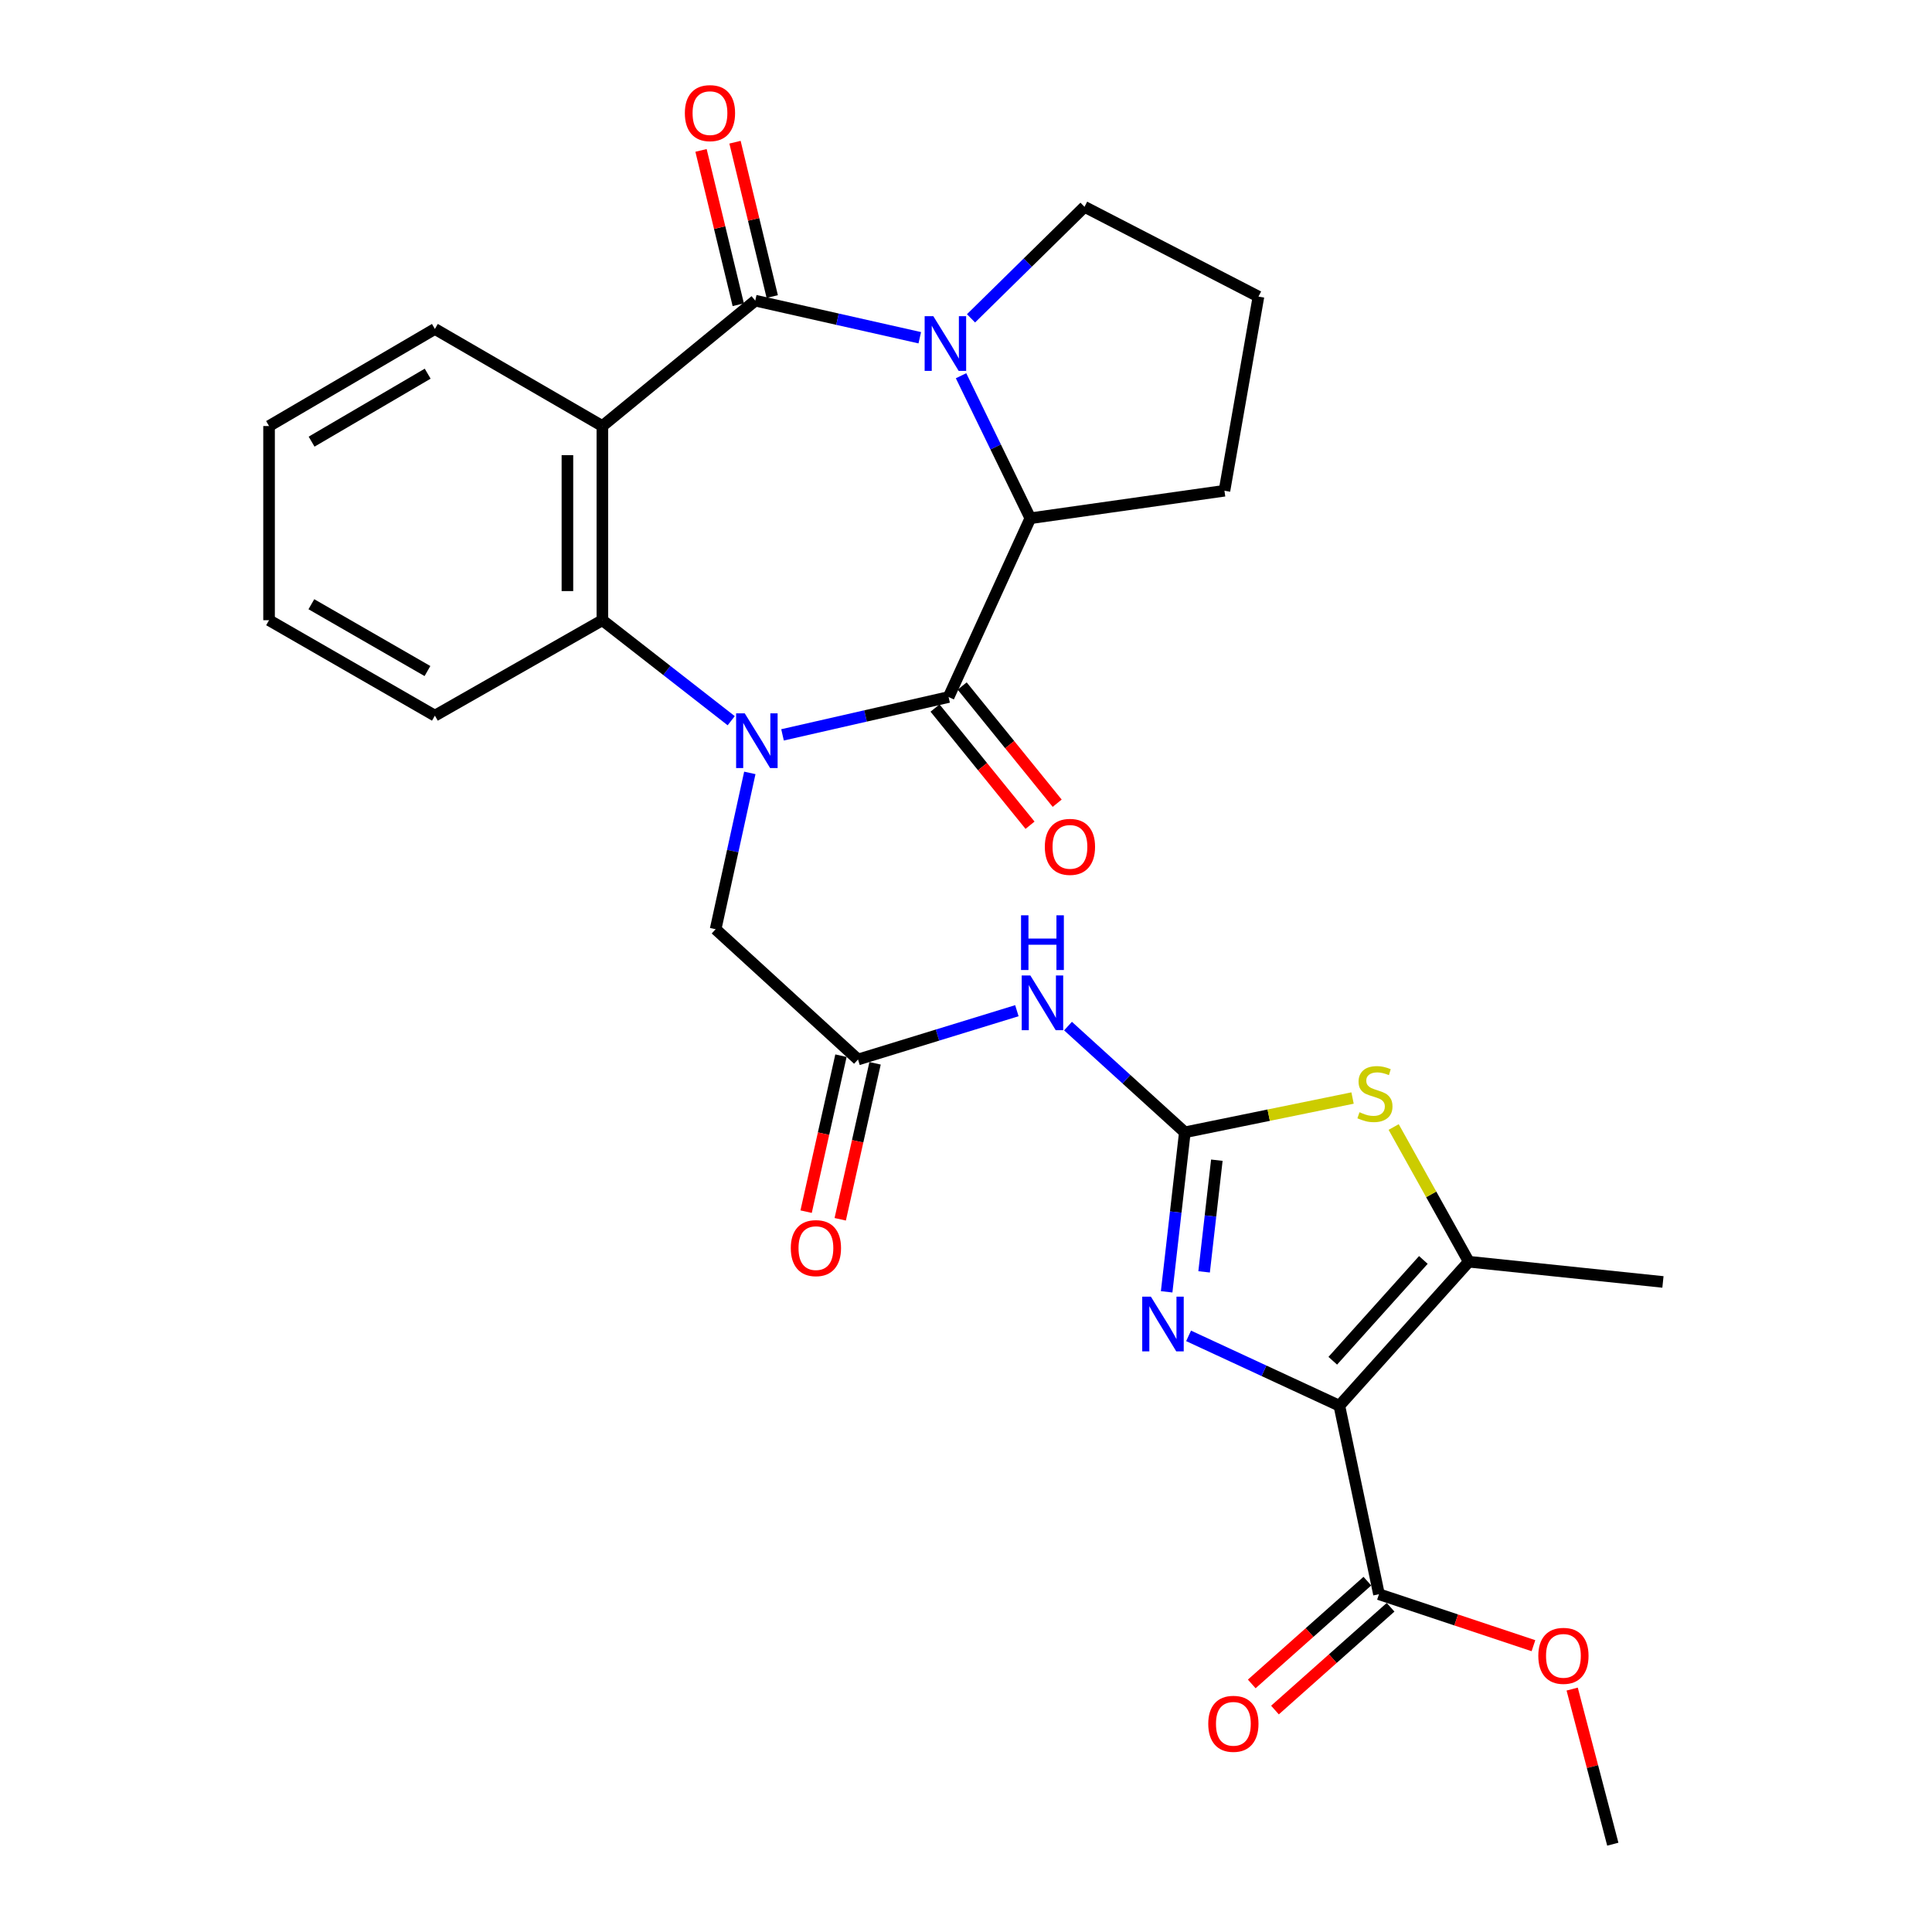 <?xml version='1.0' encoding='iso-8859-1'?>
<svg version='1.1' baseProfile='full'
              xmlns='http://www.w3.org/2000/svg'
                      xmlns:rdkit='http://www.rdkit.org/xml'
                      xmlns:xlink='http://www.w3.org/1999/xlink'
                  xml:space='preserve'
width='1000px' height='1000px' viewBox='0 0 1000 1000'>
<!-- END OF HEADER -->
<rect style='opacity:1.0;fill:#FFFFFF;stroke:none' width='1000' height='1000' x='0' y='0'> </rect>
<path class='bond-2' d='M 405.037,380.367 L 448.016,370.574' style='fill:none;fill-rule:evenodd;stroke:#0000FF;stroke-width:6px;stroke-linecap:butt;stroke-linejoin:miter;stroke-opacity:1' />
<path class='bond-2' d='M 448.016,370.574 L 490.994,360.78' style='fill:none;fill-rule:evenodd;stroke:#000000;stroke-width:6px;stroke-linecap:butt;stroke-linejoin:miter;stroke-opacity:1' />
<path class='bond-7' d='M 378.477,373.039 L 345.132,347.029' style='fill:none;fill-rule:evenodd;stroke:#0000FF;stroke-width:6px;stroke-linecap:butt;stroke-linejoin:miter;stroke-opacity:1' />
<path class='bond-7' d='M 345.132,347.029 L 311.787,321.019' style='fill:none;fill-rule:evenodd;stroke:#000000;stroke-width:6px;stroke-linecap:butt;stroke-linejoin:miter;stroke-opacity:1' />
<path class='bond-14' d='M 388.107,400.051 L 379.256,440.505' style='fill:none;fill-rule:evenodd;stroke:#0000FF;stroke-width:6px;stroke-linecap:butt;stroke-linejoin:miter;stroke-opacity:1' />
<path class='bond-14' d='M 379.256,440.505 L 370.404,480.958' style='fill:none;fill-rule:evenodd;stroke:#000000;stroke-width:6px;stroke-linecap:butt;stroke-linejoin:miter;stroke-opacity:1' />
<path class='bond-0' d='M 693.248,727.597 L 654.23,709.52' style='fill:none;fill-rule:evenodd;stroke:#000000;stroke-width:6px;stroke-linecap:butt;stroke-linejoin:miter;stroke-opacity:1' />
<path class='bond-0' d='M 654.23,709.52 L 615.211,691.444' style='fill:none;fill-rule:evenodd;stroke:#0000FF;stroke-width:6px;stroke-linecap:butt;stroke-linejoin:miter;stroke-opacity:1' />
<path class='bond-12' d='M 693.248,727.597 L 713.752,825.161' style='fill:none;fill-rule:evenodd;stroke:#000000;stroke-width:6px;stroke-linecap:butt;stroke-linejoin:miter;stroke-opacity:1' />
<path class='bond-32' d='M 693.248,727.597 L 760.237,653.06' style='fill:none;fill-rule:evenodd;stroke:#000000;stroke-width:6px;stroke-linecap:butt;stroke-linejoin:miter;stroke-opacity:1' />
<path class='bond-32' d='M 689.841,704.323 L 736.733,652.147' style='fill:none;fill-rule:evenodd;stroke:#000000;stroke-width:6px;stroke-linecap:butt;stroke-linejoin:miter;stroke-opacity:1' />
<path class='bond-1' d='M 390.918,155.612 L 311.787,220.52' style='fill:none;fill-rule:evenodd;stroke:#000000;stroke-width:6px;stroke-linecap:butt;stroke-linejoin:miter;stroke-opacity:1' />
<path class='bond-15' d='M 399.711,153.49 L 390.074,113.548' style='fill:none;fill-rule:evenodd;stroke:#000000;stroke-width:6px;stroke-linecap:butt;stroke-linejoin:miter;stroke-opacity:1' />
<path class='bond-15' d='M 390.074,113.548 L 380.437,73.607' style='fill:none;fill-rule:evenodd;stroke:#FF0000;stroke-width:6px;stroke-linecap:butt;stroke-linejoin:miter;stroke-opacity:1' />
<path class='bond-15' d='M 382.124,157.733 L 372.487,117.792' style='fill:none;fill-rule:evenodd;stroke:#000000;stroke-width:6px;stroke-linecap:butt;stroke-linejoin:miter;stroke-opacity:1' />
<path class='bond-15' d='M 372.487,117.792 L 362.85,77.85' style='fill:none;fill-rule:evenodd;stroke:#FF0000;stroke-width:6px;stroke-linecap:butt;stroke-linejoin:miter;stroke-opacity:1' />
<path class='bond-29' d='M 390.918,155.612 L 433.496,165.213' style='fill:none;fill-rule:evenodd;stroke:#000000;stroke-width:6px;stroke-linecap:butt;stroke-linejoin:miter;stroke-opacity:1' />
<path class='bond-29' d='M 433.496,165.213 L 476.074,174.814' style='fill:none;fill-rule:evenodd;stroke:#0000FF;stroke-width:6px;stroke-linecap:butt;stroke-linejoin:miter;stroke-opacity:1' />
<path class='bond-9' d='M 490.994,360.78 L 533.299,268.252' style='fill:none;fill-rule:evenodd;stroke:#000000;stroke-width:6px;stroke-linecap:butt;stroke-linejoin:miter;stroke-opacity:1' />
<path class='bond-16' d='M 483.968,366.477 L 508.556,396.806' style='fill:none;fill-rule:evenodd;stroke:#000000;stroke-width:6px;stroke-linecap:butt;stroke-linejoin:miter;stroke-opacity:1' />
<path class='bond-16' d='M 508.556,396.806 L 533.145,427.136' style='fill:none;fill-rule:evenodd;stroke:#FF0000;stroke-width:6px;stroke-linecap:butt;stroke-linejoin:miter;stroke-opacity:1' />
<path class='bond-16' d='M 498.021,355.084 L 522.61,385.413' style='fill:none;fill-rule:evenodd;stroke:#000000;stroke-width:6px;stroke-linecap:butt;stroke-linejoin:miter;stroke-opacity:1' />
<path class='bond-16' d='M 522.61,385.413 L 547.198,415.742' style='fill:none;fill-rule:evenodd;stroke:#FF0000;stroke-width:6px;stroke-linecap:butt;stroke-linejoin:miter;stroke-opacity:1' />
<path class='bond-3' d='M 497.441,194.478 L 515.37,231.365' style='fill:none;fill-rule:evenodd;stroke:#0000FF;stroke-width:6px;stroke-linecap:butt;stroke-linejoin:miter;stroke-opacity:1' />
<path class='bond-3' d='M 515.37,231.365 L 533.299,268.252' style='fill:none;fill-rule:evenodd;stroke:#000000;stroke-width:6px;stroke-linecap:butt;stroke-linejoin:miter;stroke-opacity:1' />
<path class='bond-19' d='M 502.6,164.77 L 531.97,135.908' style='fill:none;fill-rule:evenodd;stroke:#0000FF;stroke-width:6px;stroke-linecap:butt;stroke-linejoin:miter;stroke-opacity:1' />
<path class='bond-19' d='M 531.97,135.908 L 561.34,107.046' style='fill:none;fill-rule:evenodd;stroke:#000000;stroke-width:6px;stroke-linecap:butt;stroke-linejoin:miter;stroke-opacity:1' />
<path class='bond-4' d='M 613.273,586.081 L 583.037,558.59' style='fill:none;fill-rule:evenodd;stroke:#000000;stroke-width:6px;stroke-linecap:butt;stroke-linejoin:miter;stroke-opacity:1' />
<path class='bond-4' d='M 583.037,558.59 L 552.801,531.1' style='fill:none;fill-rule:evenodd;stroke:#0000FF;stroke-width:6px;stroke-linecap:butt;stroke-linejoin:miter;stroke-opacity:1' />
<path class='bond-6' d='M 613.273,586.081 L 608.565,627.363' style='fill:none;fill-rule:evenodd;stroke:#000000;stroke-width:6px;stroke-linecap:butt;stroke-linejoin:miter;stroke-opacity:1' />
<path class='bond-6' d='M 608.565,627.363 L 603.856,668.646' style='fill:none;fill-rule:evenodd;stroke:#0000FF;stroke-width:6px;stroke-linecap:butt;stroke-linejoin:miter;stroke-opacity:1' />
<path class='bond-6' d='M 629.836,600.516 L 626.54,629.414' style='fill:none;fill-rule:evenodd;stroke:#000000;stroke-width:6px;stroke-linecap:butt;stroke-linejoin:miter;stroke-opacity:1' />
<path class='bond-6' d='M 626.54,629.414 L 623.244,658.311' style='fill:none;fill-rule:evenodd;stroke:#0000FF;stroke-width:6px;stroke-linecap:butt;stroke-linejoin:miter;stroke-opacity:1' />
<path class='bond-10' d='M 613.273,586.081 L 656.677,577.209' style='fill:none;fill-rule:evenodd;stroke:#000000;stroke-width:6px;stroke-linecap:butt;stroke-linejoin:miter;stroke-opacity:1' />
<path class='bond-10' d='M 656.677,577.209 L 700.081,568.338' style='fill:none;fill-rule:evenodd;stroke:#CCCC00;stroke-width:6px;stroke-linecap:butt;stroke-linejoin:miter;stroke-opacity:1' />
<path class='bond-5' d='M 311.787,220.52 L 311.787,321.019' style='fill:none;fill-rule:evenodd;stroke:#000000;stroke-width:6px;stroke-linecap:butt;stroke-linejoin:miter;stroke-opacity:1' />
<path class='bond-5' d='M 293.696,235.595 L 293.696,305.944' style='fill:none;fill-rule:evenodd;stroke:#000000;stroke-width:6px;stroke-linecap:butt;stroke-linejoin:miter;stroke-opacity:1' />
<path class='bond-20' d='M 311.787,220.52 L 225.099,170.266' style='fill:none;fill-rule:evenodd;stroke:#000000;stroke-width:6px;stroke-linecap:butt;stroke-linejoin:miter;stroke-opacity:1' />
<path class='bond-24' d='M 311.787,321.019 L 225.099,370.419' style='fill:none;fill-rule:evenodd;stroke:#000000;stroke-width:6px;stroke-linecap:butt;stroke-linejoin:miter;stroke-opacity:1' />
<path class='bond-8' d='M 760.237,653.06 L 740.798,618.201' style='fill:none;fill-rule:evenodd;stroke:#000000;stroke-width:6px;stroke-linecap:butt;stroke-linejoin:miter;stroke-opacity:1' />
<path class='bond-8' d='M 740.798,618.201 L 721.359,583.342' style='fill:none;fill-rule:evenodd;stroke:#CCCC00;stroke-width:6px;stroke-linecap:butt;stroke-linejoin:miter;stroke-opacity:1' />
<path class='bond-23' d='M 760.237,653.06 L 860.736,663.533' style='fill:none;fill-rule:evenodd;stroke:#000000;stroke-width:6px;stroke-linecap:butt;stroke-linejoin:miter;stroke-opacity:1' />
<path class='bond-22' d='M 533.299,268.252 L 633.777,254.01' style='fill:none;fill-rule:evenodd;stroke:#000000;stroke-width:6px;stroke-linecap:butt;stroke-linejoin:miter;stroke-opacity:1' />
<path class='bond-11' d='M 526.334,523.137 L 485.22,535.763' style='fill:none;fill-rule:evenodd;stroke:#0000FF;stroke-width:6px;stroke-linecap:butt;stroke-linejoin:miter;stroke-opacity:1' />
<path class='bond-11' d='M 485.22,535.763 L 444.107,548.39' style='fill:none;fill-rule:evenodd;stroke:#000000;stroke-width:6px;stroke-linecap:butt;stroke-linejoin:miter;stroke-opacity:1' />
<path class='bond-17' d='M 707.742,818.4 L 677.821,845' style='fill:none;fill-rule:evenodd;stroke:#000000;stroke-width:6px;stroke-linecap:butt;stroke-linejoin:miter;stroke-opacity:1' />
<path class='bond-17' d='M 677.821,845 L 647.901,871.601' style='fill:none;fill-rule:evenodd;stroke:#FF0000;stroke-width:6px;stroke-linecap:butt;stroke-linejoin:miter;stroke-opacity:1' />
<path class='bond-17' d='M 719.762,831.921 L 689.842,858.521' style='fill:none;fill-rule:evenodd;stroke:#000000;stroke-width:6px;stroke-linecap:butt;stroke-linejoin:miter;stroke-opacity:1' />
<path class='bond-17' d='M 689.842,858.521 L 659.922,885.121' style='fill:none;fill-rule:evenodd;stroke:#FF0000;stroke-width:6px;stroke-linecap:butt;stroke-linejoin:miter;stroke-opacity:1' />
<path class='bond-21' d='M 713.752,825.161 L 753.731,838.485' style='fill:none;fill-rule:evenodd;stroke:#000000;stroke-width:6px;stroke-linecap:butt;stroke-linejoin:miter;stroke-opacity:1' />
<path class='bond-21' d='M 753.731,838.485 L 793.709,851.81' style='fill:none;fill-rule:evenodd;stroke:#FF0000;stroke-width:6px;stroke-linecap:butt;stroke-linejoin:miter;stroke-opacity:1' />
<path class='bond-13' d='M 444.107,548.39 L 370.404,480.958' style='fill:none;fill-rule:evenodd;stroke:#000000;stroke-width:6px;stroke-linecap:butt;stroke-linejoin:miter;stroke-opacity:1' />
<path class='bond-18' d='M 435.279,546.418 L 426.262,586.785' style='fill:none;fill-rule:evenodd;stroke:#000000;stroke-width:6px;stroke-linecap:butt;stroke-linejoin:miter;stroke-opacity:1' />
<path class='bond-18' d='M 426.262,586.785 L 417.245,627.153' style='fill:none;fill-rule:evenodd;stroke:#FF0000;stroke-width:6px;stroke-linecap:butt;stroke-linejoin:miter;stroke-opacity:1' />
<path class='bond-18' d='M 452.935,550.362 L 443.919,590.729' style='fill:none;fill-rule:evenodd;stroke:#000000;stroke-width:6px;stroke-linecap:butt;stroke-linejoin:miter;stroke-opacity:1' />
<path class='bond-18' d='M 443.919,590.729 L 434.902,631.097' style='fill:none;fill-rule:evenodd;stroke:#FF0000;stroke-width:6px;stroke-linecap:butt;stroke-linejoin:miter;stroke-opacity:1' />
<path class='bond-31' d='M 561.34,107.046 L 651.376,153.521' style='fill:none;fill-rule:evenodd;stroke:#000000;stroke-width:6px;stroke-linecap:butt;stroke-linejoin:miter;stroke-opacity:1' />
<path class='bond-30' d='M 225.099,170.266 L 139.264,220.52' style='fill:none;fill-rule:evenodd;stroke:#000000;stroke-width:6px;stroke-linecap:butt;stroke-linejoin:miter;stroke-opacity:1' />
<path class='bond-30' d='M 221.364,193.417 L 161.28,228.595' style='fill:none;fill-rule:evenodd;stroke:#000000;stroke-width:6px;stroke-linecap:butt;stroke-linejoin:miter;stroke-opacity:1' />
<path class='bond-26' d='M 813.752,874.263 L 824.268,914.404' style='fill:none;fill-rule:evenodd;stroke:#FF0000;stroke-width:6px;stroke-linecap:butt;stroke-linejoin:miter;stroke-opacity:1' />
<path class='bond-26' d='M 824.268,914.404 L 834.784,954.545' style='fill:none;fill-rule:evenodd;stroke:#000000;stroke-width:6px;stroke-linecap:butt;stroke-linejoin:miter;stroke-opacity:1' />
<path class='bond-25' d='M 633.777,254.01 L 651.376,153.521' style='fill:none;fill-rule:evenodd;stroke:#000000;stroke-width:6px;stroke-linecap:butt;stroke-linejoin:miter;stroke-opacity:1' />
<path class='bond-28' d='M 225.099,370.419 L 139.264,321.019' style='fill:none;fill-rule:evenodd;stroke:#000000;stroke-width:6px;stroke-linecap:butt;stroke-linejoin:miter;stroke-opacity:1' />
<path class='bond-28' d='M 221.248,347.329 L 161.164,312.749' style='fill:none;fill-rule:evenodd;stroke:#000000;stroke-width:6px;stroke-linecap:butt;stroke-linejoin:miter;stroke-opacity:1' />
<path class='bond-27' d='M 139.264,220.52 L 139.264,321.019' style='fill:none;fill-rule:evenodd;stroke:#000000;stroke-width:6px;stroke-linecap:butt;stroke-linejoin:miter;stroke-opacity:1' />
<path  class='atom-0' d='M 385.492 369.235
L 394.772 384.235
Q 395.692 385.715, 397.172 388.395
Q 398.652 391.075, 398.732 391.235
L 398.732 369.235
L 402.492 369.235
L 402.492 397.555
L 398.612 397.555
L 388.652 381.155
Q 387.492 379.235, 386.252 377.035
Q 385.052 374.835, 384.692 374.155
L 384.692 397.555
L 381.012 397.555
L 381.012 369.235
L 385.492 369.235
' fill='#0000FF'/>
<path  class='atom-4' d='M 483.076 163.644
L 492.356 178.644
Q 493.276 180.124, 494.756 182.804
Q 496.236 185.484, 496.316 185.644
L 496.316 163.644
L 500.076 163.644
L 500.076 191.964
L 496.196 191.964
L 486.236 175.564
Q 485.076 173.644, 483.836 171.444
Q 482.636 169.244, 482.276 168.564
L 482.276 191.964
L 478.596 191.964
L 478.596 163.644
L 483.076 163.644
' fill='#0000FF'/>
<path  class='atom-7' d='M 595.696 671.143
L 604.976 686.143
Q 605.896 687.623, 607.376 690.303
Q 608.856 692.983, 608.936 693.143
L 608.936 671.143
L 612.696 671.143
L 612.696 699.463
L 608.816 699.463
L 598.856 683.063
Q 597.696 681.143, 596.456 678.943
Q 595.256 676.743, 594.896 676.063
L 594.896 699.463
L 591.216 699.463
L 591.216 671.143
L 595.696 671.143
' fill='#0000FF'/>
<path  class='atom-11' d='M 703.671 575.689
Q 703.991 575.809, 705.311 576.369
Q 706.631 576.929, 708.071 577.289
Q 709.551 577.609, 710.991 577.609
Q 713.671 577.609, 715.231 576.329
Q 716.791 575.009, 716.791 572.729
Q 716.791 571.169, 715.991 570.209
Q 715.231 569.249, 714.031 568.729
Q 712.831 568.209, 710.831 567.609
Q 708.311 566.849, 706.791 566.129
Q 705.311 565.409, 704.231 563.889
Q 703.191 562.369, 703.191 559.809
Q 703.191 556.249, 705.591 554.049
Q 708.031 551.849, 712.831 551.849
Q 716.111 551.849, 719.831 553.409
L 718.911 556.489
Q 715.511 555.089, 712.951 555.089
Q 710.191 555.089, 708.671 556.249
Q 707.151 557.369, 707.191 559.329
Q 707.191 560.849, 707.951 561.769
Q 708.751 562.689, 709.871 563.209
Q 711.031 563.729, 712.951 564.329
Q 715.511 565.129, 717.031 565.929
Q 718.551 566.729, 719.631 568.369
Q 720.751 569.969, 720.751 572.729
Q 720.751 576.649, 718.111 578.769
Q 715.511 580.849, 711.151 580.849
Q 708.631 580.849, 706.711 580.289
Q 704.831 579.769, 702.591 578.849
L 703.671 575.689
' fill='#CCCC00'/>
<path  class='atom-12' d='M 533.31 504.911
L 542.59 519.911
Q 543.51 521.391, 544.99 524.071
Q 546.47 526.751, 546.55 526.911
L 546.55 504.911
L 550.31 504.911
L 550.31 533.231
L 546.43 533.231
L 536.47 516.831
Q 535.31 514.911, 534.07 512.711
Q 532.87 510.511, 532.51 509.831
L 532.51 533.231
L 528.83 533.231
L 528.83 504.911
L 533.31 504.911
' fill='#0000FF'/>
<path  class='atom-12' d='M 528.49 473.759
L 532.33 473.759
L 532.33 485.799
L 546.81 485.799
L 546.81 473.759
L 550.65 473.759
L 550.65 502.079
L 546.81 502.079
L 546.81 488.999
L 532.33 488.999
L 532.33 502.079
L 528.49 502.079
L 528.49 473.759
' fill='#0000FF'/>
<path  class='atom-16' d='M 354.479 58.55
Q 354.479 51.75, 357.839 47.95
Q 361.199 44.15, 367.479 44.15
Q 373.759 44.15, 377.119 47.95
Q 380.479 51.75, 380.479 58.55
Q 380.479 65.43, 377.079 69.35
Q 373.679 73.23, 367.479 73.23
Q 361.239 73.23, 357.839 69.35
Q 354.479 65.47, 354.479 58.55
M 367.479 70.03
Q 371.799 70.03, 374.119 67.15
Q 376.479 64.23, 376.479 58.55
Q 376.479 52.99, 374.119 50.19
Q 371.799 47.35, 367.479 47.35
Q 363.159 47.35, 360.799 50.15
Q 358.479 52.95, 358.479 58.55
Q 358.479 64.27, 360.799 67.15
Q 363.159 70.03, 367.479 70.03
' fill='#FF0000'/>
<path  class='atom-17' d='M 540.802 438.332
Q 540.802 431.532, 544.162 427.732
Q 547.522 423.932, 553.802 423.932
Q 560.082 423.932, 563.442 427.732
Q 566.802 431.532, 566.802 438.332
Q 566.802 445.212, 563.402 449.132
Q 560.002 453.012, 553.802 453.012
Q 547.562 453.012, 544.162 449.132
Q 540.802 445.252, 540.802 438.332
M 553.802 449.812
Q 558.122 449.812, 560.442 446.932
Q 562.802 444.012, 562.802 438.332
Q 562.802 432.772, 560.442 429.972
Q 558.122 427.132, 553.802 427.132
Q 549.482 427.132, 547.122 429.932
Q 544.802 432.732, 544.802 438.332
Q 544.802 444.052, 547.122 446.932
Q 549.482 449.812, 553.802 449.812
' fill='#FF0000'/>
<path  class='atom-18' d='M 625.39 892.24
Q 625.39 885.44, 628.75 881.64
Q 632.11 877.84, 638.39 877.84
Q 644.67 877.84, 648.03 881.64
Q 651.39 885.44, 651.39 892.24
Q 651.39 899.12, 647.99 903.04
Q 644.59 906.92, 638.39 906.92
Q 632.15 906.92, 628.75 903.04
Q 625.39 899.16, 625.39 892.24
M 638.39 903.72
Q 642.71 903.72, 645.03 900.84
Q 647.39 897.92, 647.39 892.24
Q 647.39 886.68, 645.03 883.88
Q 642.71 881.04, 638.39 881.04
Q 634.07 881.04, 631.71 883.84
Q 629.39 886.64, 629.39 892.24
Q 629.39 897.96, 631.71 900.84
Q 634.07 903.72, 638.39 903.72
' fill='#FF0000'/>
<path  class='atom-19' d='M 409.317 646.024
Q 409.317 639.224, 412.677 635.424
Q 416.037 631.624, 422.317 631.624
Q 428.597 631.624, 431.957 635.424
Q 435.317 639.224, 435.317 646.024
Q 435.317 652.904, 431.917 656.824
Q 428.517 660.704, 422.317 660.704
Q 416.077 660.704, 412.677 656.824
Q 409.317 652.944, 409.317 646.024
M 422.317 657.504
Q 426.637 657.504, 428.957 654.624
Q 431.317 651.704, 431.317 646.024
Q 431.317 640.464, 428.957 637.664
Q 426.637 634.824, 422.317 634.824
Q 417.997 634.824, 415.637 637.624
Q 413.317 640.424, 413.317 646.024
Q 413.317 651.744, 415.637 654.624
Q 417.997 657.504, 422.317 657.504
' fill='#FF0000'/>
<path  class='atom-22' d='M 796.225 857.062
Q 796.225 850.262, 799.585 846.462
Q 802.945 842.662, 809.225 842.662
Q 815.505 842.662, 818.865 846.462
Q 822.225 850.262, 822.225 857.062
Q 822.225 863.942, 818.825 867.862
Q 815.425 871.742, 809.225 871.742
Q 802.985 871.742, 799.585 867.862
Q 796.225 863.982, 796.225 857.062
M 809.225 868.542
Q 813.545 868.542, 815.865 865.662
Q 818.225 862.742, 818.225 857.062
Q 818.225 851.502, 815.865 848.702
Q 813.545 845.862, 809.225 845.862
Q 804.905 845.862, 802.545 848.662
Q 800.225 851.462, 800.225 857.062
Q 800.225 862.782, 802.545 865.662
Q 804.905 868.542, 809.225 868.542
' fill='#FF0000'/>
</svg>

